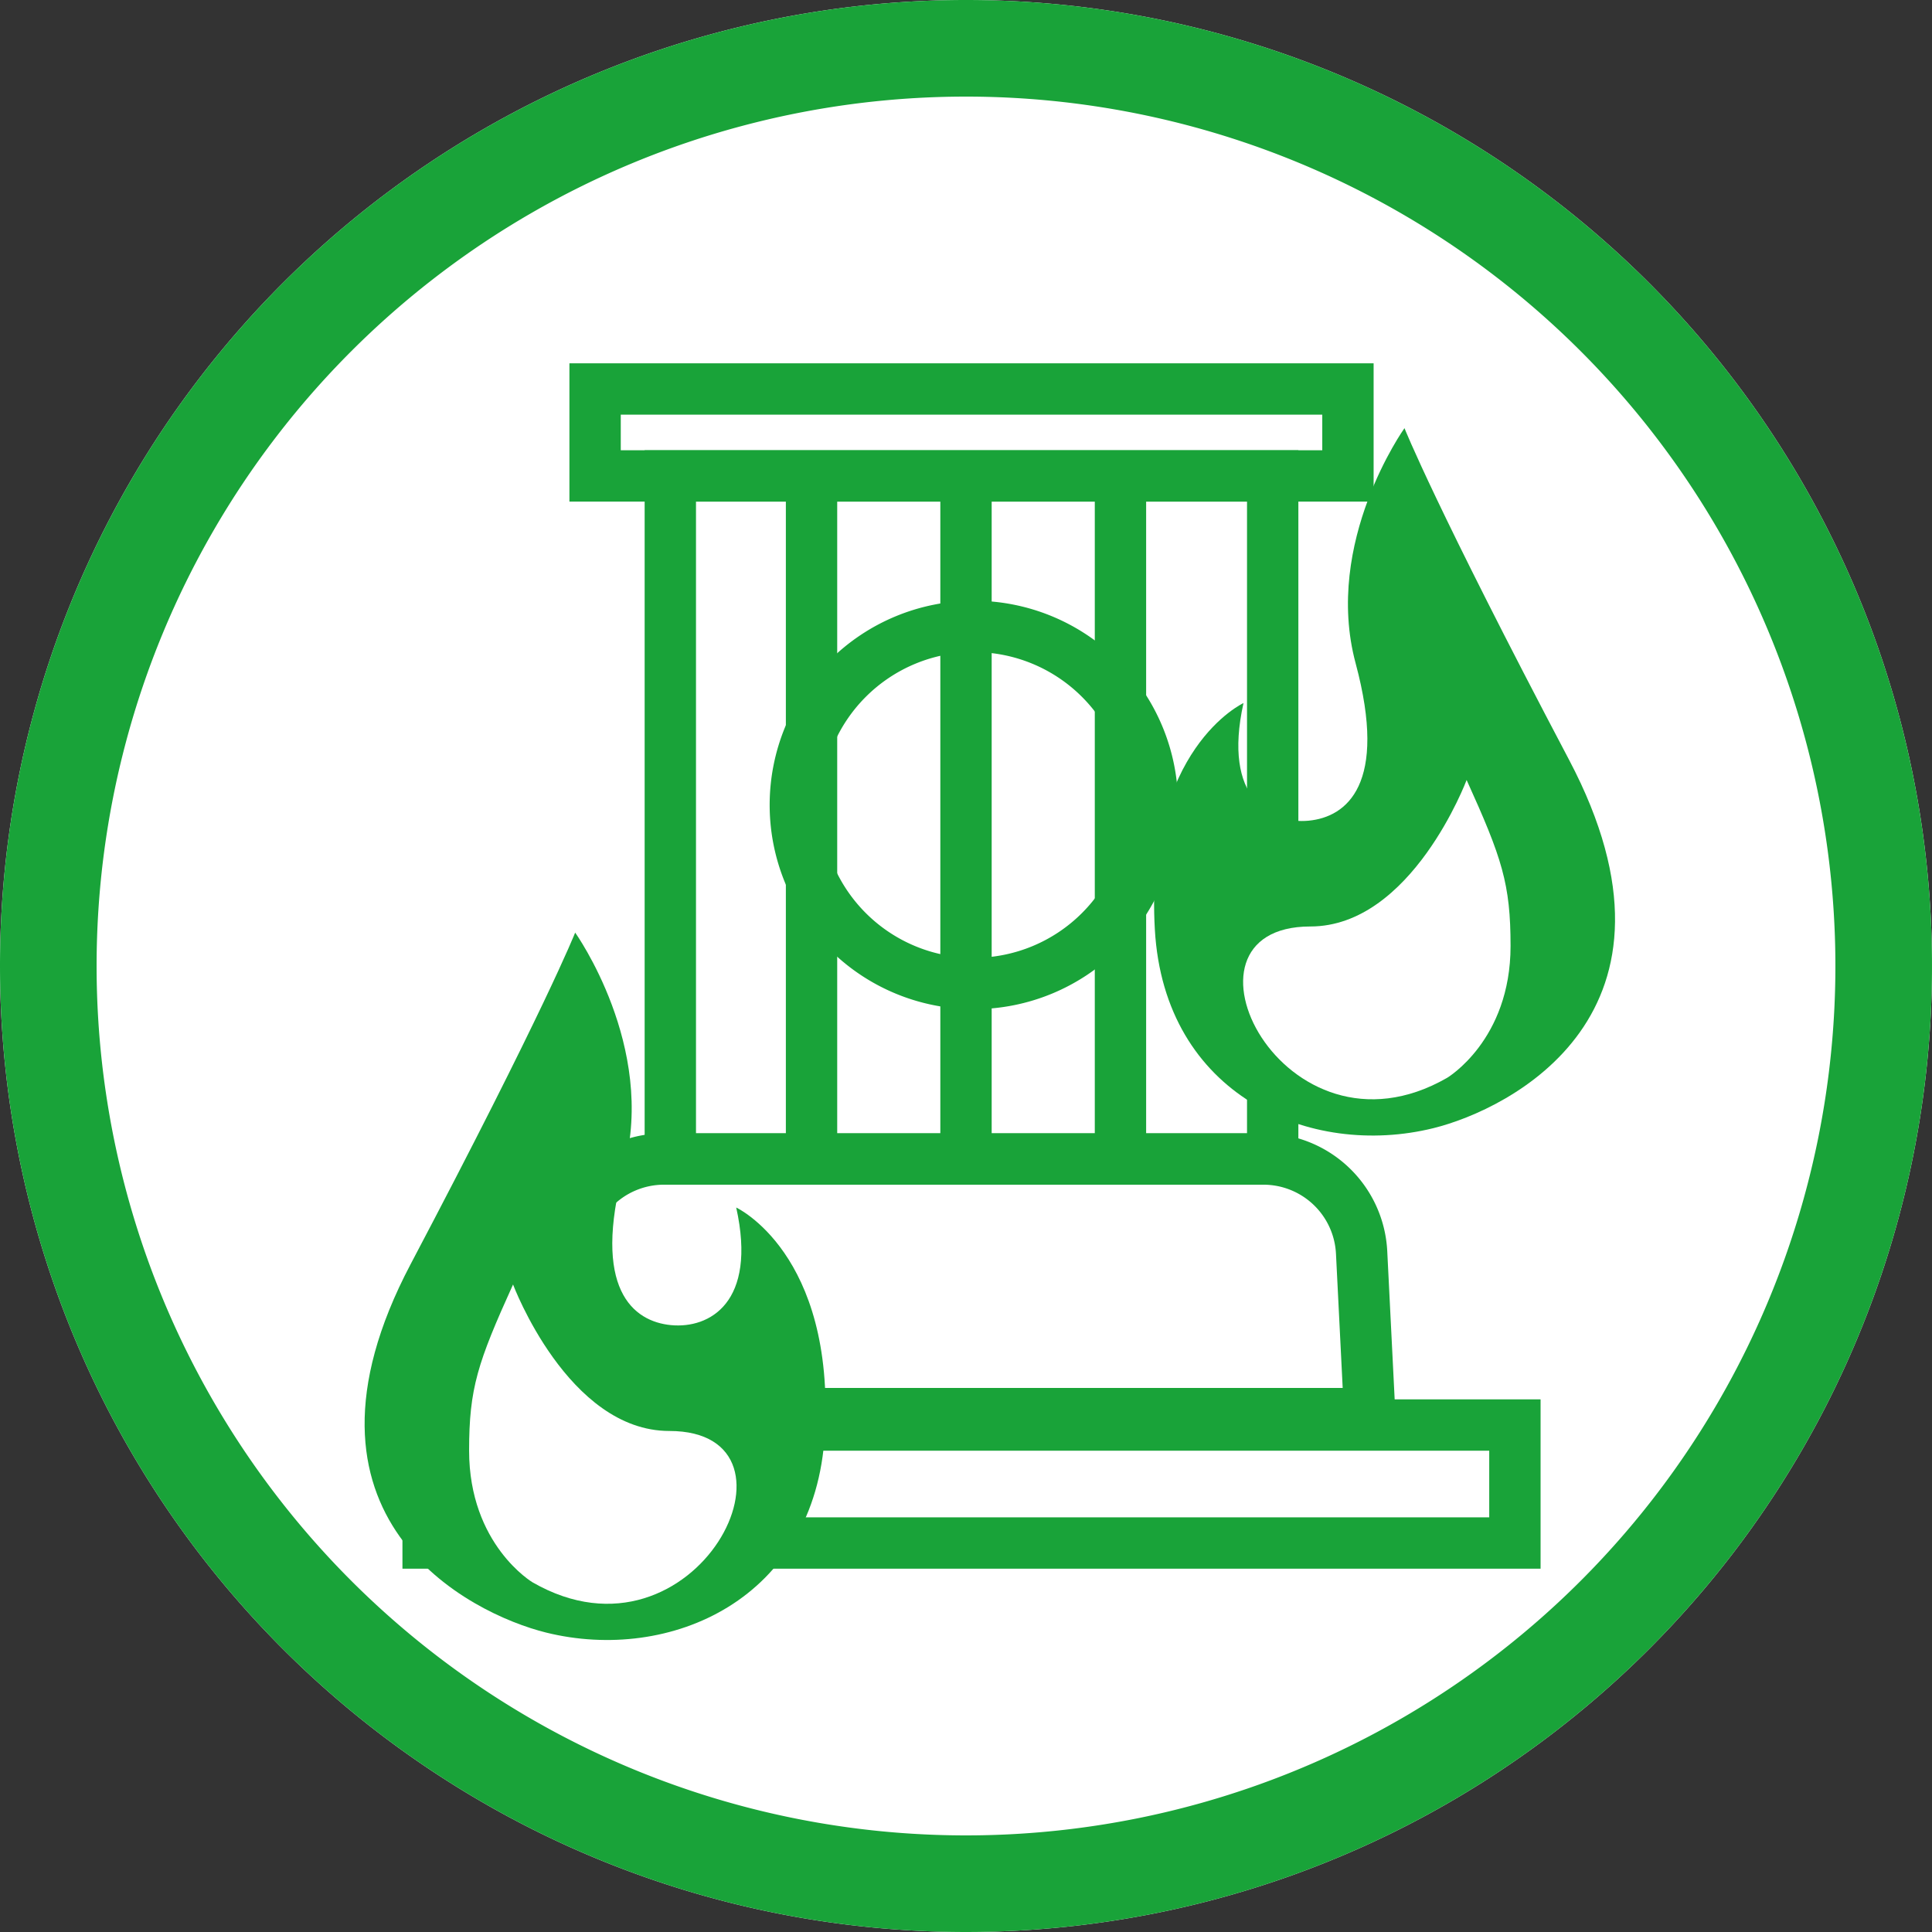 <svg id="グループ_6624" data-name="グループ 6624" xmlns="http://www.w3.org/2000/svg" xmlns:xlink="http://www.w3.org/1999/xlink" width="160" height="160" viewBox="0 0 160 160">
  <rect x="0" y="0" width="160" height="160" fill="#333333" stroke="none"/>
  <defs>
    <clipPath id="clip-path">
      <rect id="長方形_830" data-name="長方形 830" width="160" height="160" fill="none"/>
    </clipPath>
  </defs>
  <g id="グループ_6323" data-name="グループ 6323" clip-path="url(#clip-path)">
    <path id="パス_28670" data-name="パス 28670" d="M158.086,80A78.086,78.086,0,1,1,80,1.914,78.086,78.086,0,0,1,158.086,80" fill="#fff"/>
    <path id="パス_28671" data-name="パス 28671" d="M80,0h0A80,80,0,1,1,0,80,80,80,0,0,1,80,0" fill="#fff"/>
    <path id="パス_28672" data-name="パス 28672" d="M80,4h0A76,76,0,1,1,4,80,76,76,0,0,1,80,4Z" fill="none" stroke="#19a339" stroke-width="8"/>
    <rect id="長方形_827" data-name="長方形 827" width="62.348" height="7.2" transform="translate(49.283 32.214)" fill="none" stroke="#19a339" stroke-miterlimit="10" stroke-width="4.252"/>
    <rect id="長方形_828" data-name="長方形 828" width="49.886" height="56.571" transform="translate(55.513 39.415)" fill="none" stroke="#19a339" stroke-miterlimit="10" stroke-width="4.252"/>
    <path id="パス_28673" data-name="パス 28673" d="M113.431,117.071H47.483l-.628-12.533a8.145,8.145,0,0,1,8.135-8.553h49.638a8.146,8.146,0,0,1,8.135,7.738Z" fill="none" stroke="#19a339" stroke-miterlimit="10" stroke-width="4.252"/>
    <rect id="長方形_829" data-name="長方形 829" width="90.003" height="9.771" transform="translate(35.455 118.015)" fill="none" stroke="#19a339" stroke-miterlimit="10" stroke-width="4.252"/>
    <line id="線_2018" data-name="線 2018" y2="56.571" transform="translate(67.208 39.414)" fill="none" stroke="#19a339" stroke-miterlimit="10" stroke-width="4.252"/>
    <line id="線_2019" data-name="線 2019" y2="56.571" transform="translate(80 39.414)" fill="none" stroke="#19a339" stroke-miterlimit="10" stroke-width="4.252"/>
    <line id="線_2020" data-name="線 2020" y2="56.571" transform="translate(92.792 39.414)" fill="none" stroke="#19a339" stroke-miterlimit="10" stroke-width="4.252"/>
    <path id="パス_28674" data-name="パス 28674" d="M60.966,100s8.187,3.787,7.341,18.744c-.779,13.744-12.848,18.988-23.074,16.46-6.276-1.55-22.318-9.475-11.232-30.5S47.633,77.234,47.633,77.234s6.742,9.438,4.045,19.475.749,12.734,3.9,13.033,7.143-1.835,5.393-9.737" fill="#19a339"/>
    <path id="パス_28675" data-name="パス 28675" d="M44.106,131.043s-5.257-3.108-5.257-10.918c0-5.156.708-7.279,3.639-13.749,0,0,4.55,12.131,12.941,12.131,12.333,0,2.224,20.32-11.323,12.536" fill="#fff"/>
    <path id="パス_28676" data-name="パス 28676" d="M102.98,58.225s-8.187,3.787-7.341,18.744c.779,13.744,12.848,18.987,23.074,16.459,6.276-1.549,22.318-9.474,11.232-30.5s-13.632-27.47-13.632-27.47-6.742,9.438-4.045,19.475-.749,12.734-3.895,13.033-7.143-1.835-5.393-9.737" fill="#19a339"/>
    <path id="パス_28677" data-name="パス 28677" d="M119.841,89.263s5.257-3.108,5.257-10.918c0-5.156-.708-7.279-3.639-13.749,0,0-4.55,12.131-12.941,12.131-12.333,0-2.224,20.32,11.323,12.536" fill="#fff"/>
    <path id="パス_28678" data-name="パス 28678" d="M95.438,66.663A14.786,14.786,0,1,1,80.652,51.877,14.786,14.786,0,0,1,95.438,66.663Z" fill="none" stroke="#19a339" stroke-miterlimit="10" stroke-width="4.252"/>
  </g>
</svg>
